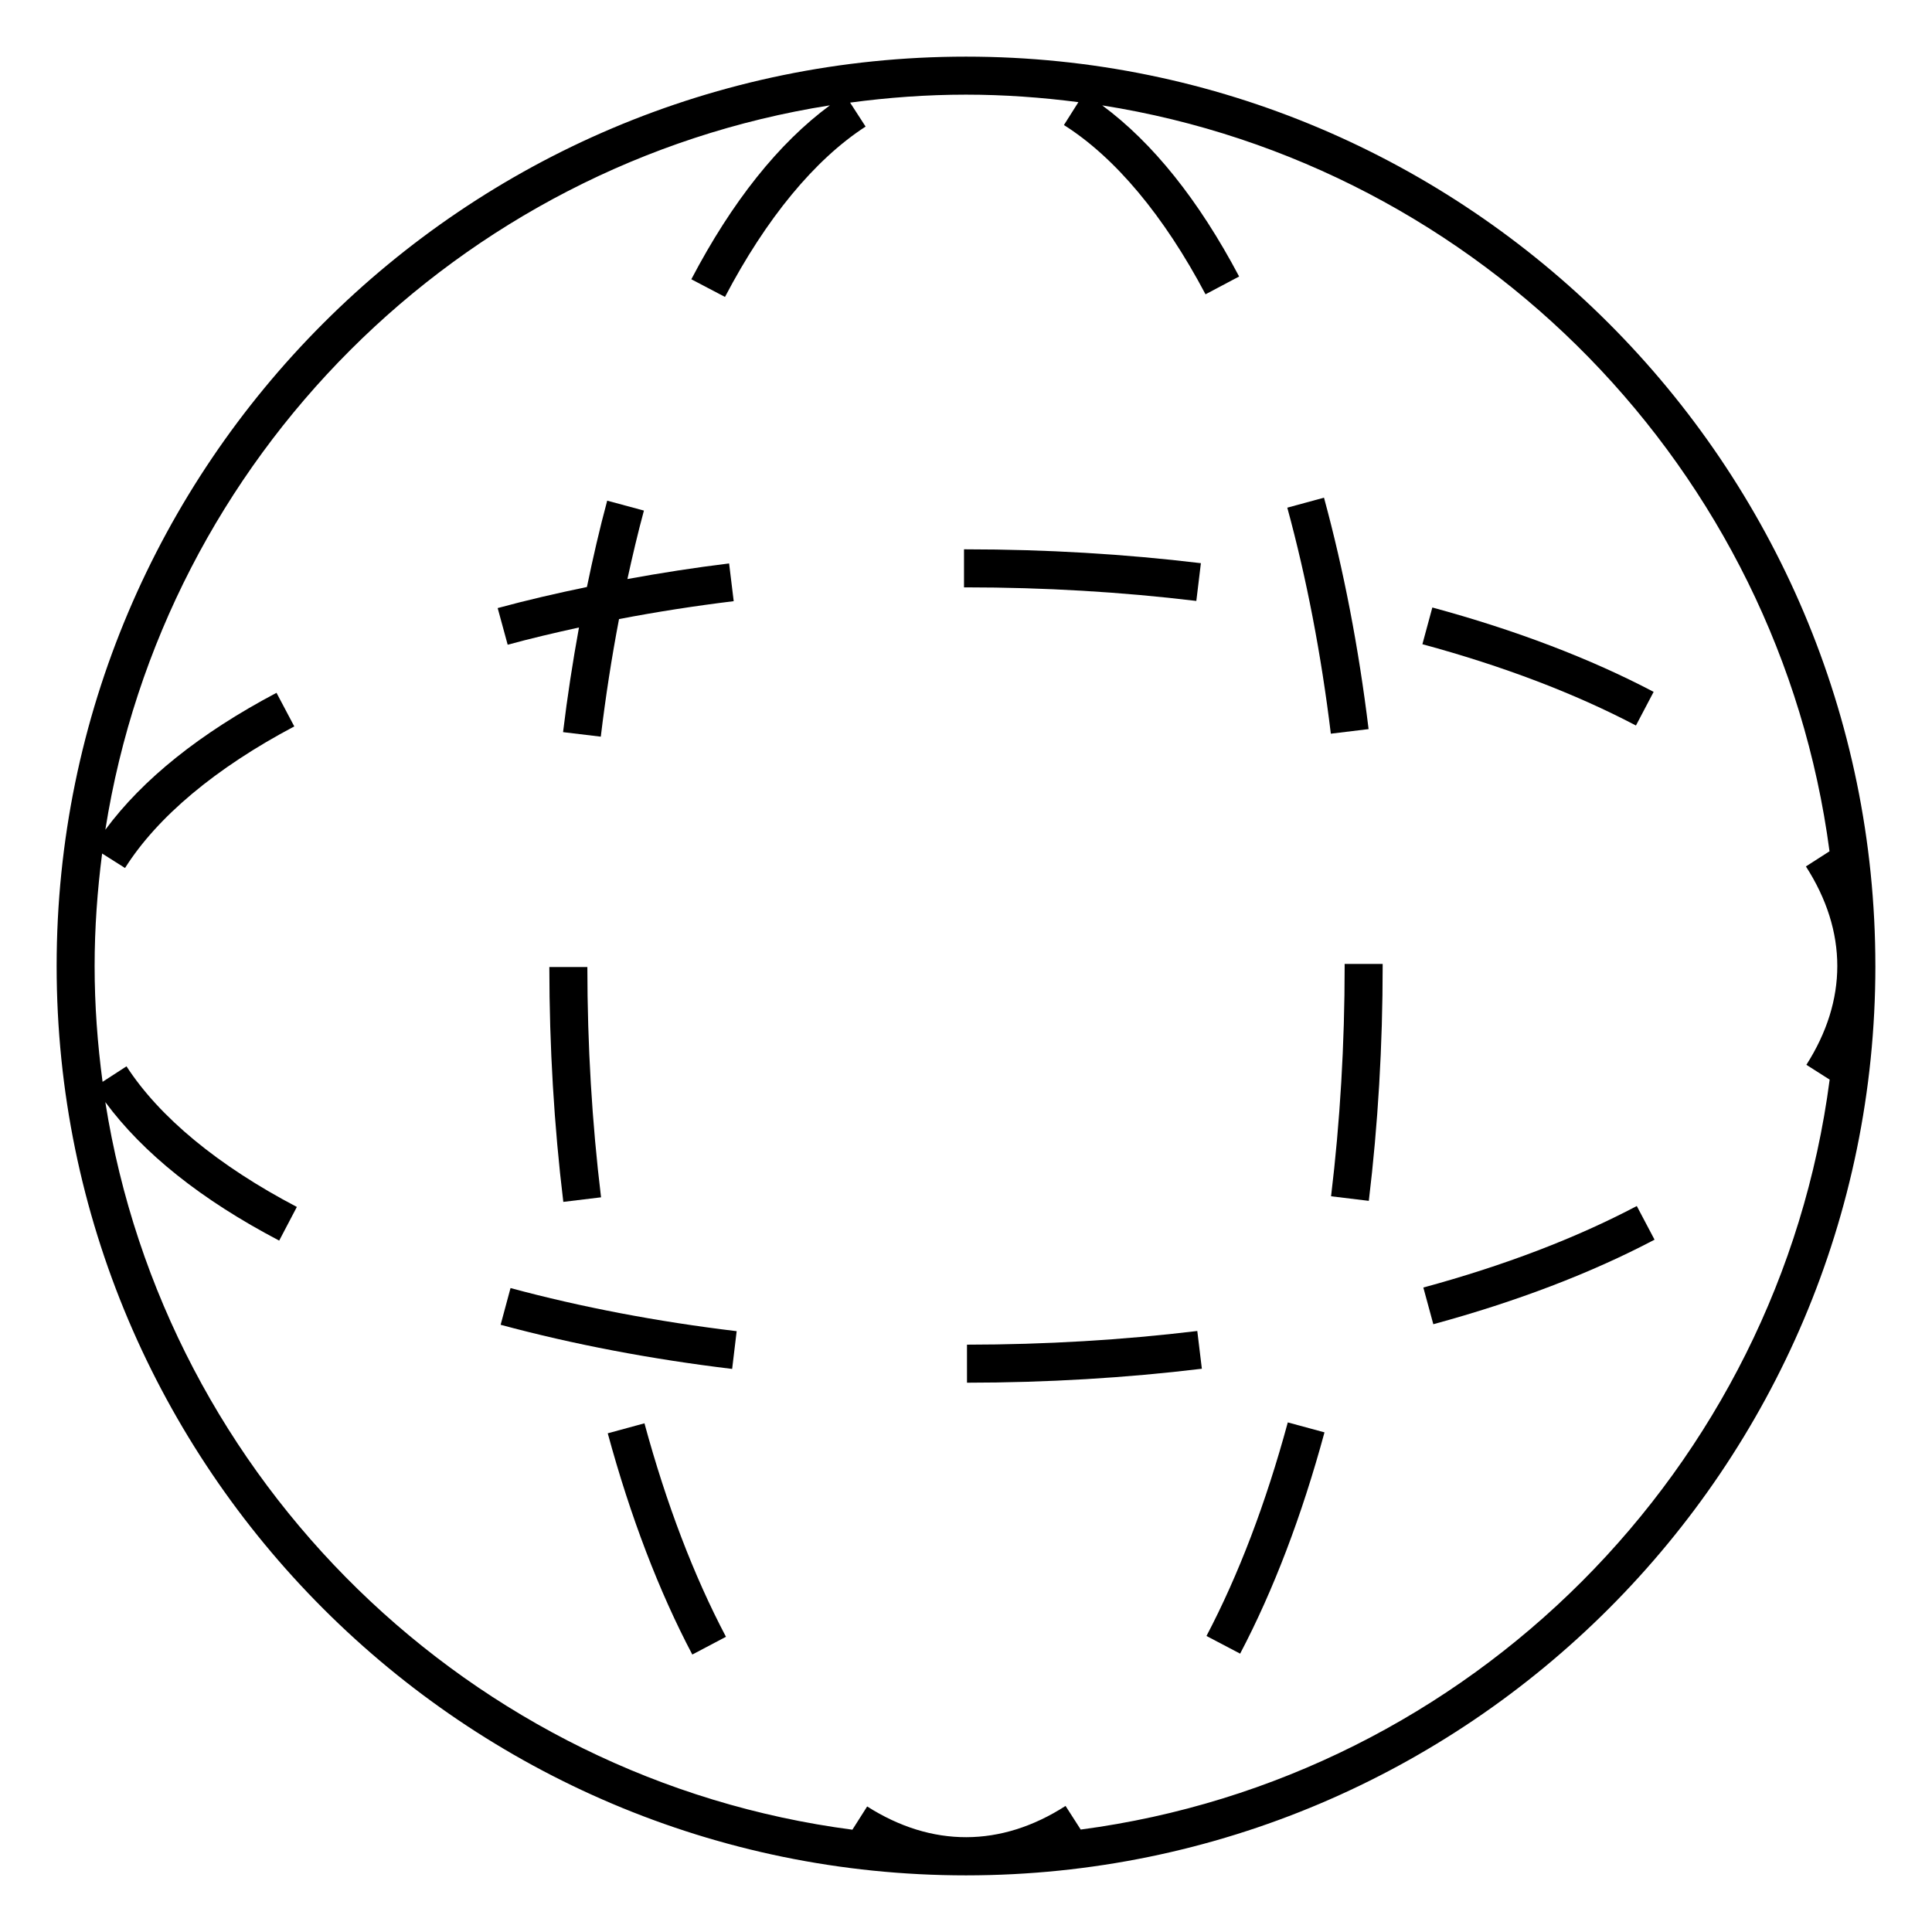 <?xml version="1.0" encoding="UTF-8"?>
<!-- Uploaded to: SVG Repo, www.svgrepo.com, Generator: SVG Repo Mixer Tools -->
<svg fill="#000000" width="800px" height="800px" version="1.1" viewBox="144 144 512 512" xmlns="http://www.w3.org/2000/svg">
 <g>
  <path d="m640.99 400c0-132.89-108.11-240.99-240.99-240.99-132.89 0-240.99 108.11-240.99 240.99 0 132.88 108.11 240.99 240.99 240.99h0.004c132.88-0.008 240.99-108.11 240.99-240.99zm-210.59 228.85-4.016-6.258c-17.109 10.992-35.438 11.047-52.574 0.137l-3.918 6.16c-101.29-13.254-182.14-92.34-197.98-192.82 10.012 13.547 25.441 25.891 46.078 36.703l4.68-8.922c-20.809-10.902-36.422-23.789-45.145-37.262l-6.344 4.109c-1.344-10.051-2.106-20.285-2.106-30.699 0-10.105 0.727-20.043 1.988-29.805l6.07 3.836c8.559-13.551 24.066-26.527 44.855-37.52l-4.711-8.906c-20.273 10.715-35.473 22.91-45.359 36.285 15.535-98.484 93.523-176.46 192.01-191.97-13.551 10.004-25.895 25.441-36.719 46.09l8.922 4.68c10.906-20.812 23.789-36.422 37.262-45.145l-4.109-6.352c10.051-1.348 20.285-2.109 30.707-2.109 10.102 0 20.035 0.727 29.797 1.988l-3.836 6.066c13.551 8.555 26.531 24.062 37.523 44.855l8.906-4.715c-10.723-20.273-22.914-35.473-36.281-45.348 100.35 15.828 179.37 96.535 192.74 197.67l-6.254 4.016c5.523 8.594 8.316 17.469 8.316 26.383 0 8.848-2.754 17.652-8.191 26.188l6.168 3.926c-13.504 103.18-95.344 185.11-198.48 198.74z"/>
  <path d="m463.73 577.55 8.918 4.684c8.848-16.832 16.367-36.562 22.355-58.645l-9.723-2.637c-5.801 21.375-13.047 40.414-21.551 56.598z"/>
  <path d="m494.87 275.89-9.723 2.648c5.098 18.68 8.977 38.832 11.539 59.898l10.004-1.215c-2.621-21.547-6.602-42.18-11.82-61.332z"/>
  <path d="m305.06 523.84c6.004 22.094 13.543 41.82 22.41 58.633l8.918-4.707c-8.52-16.156-15.789-35.191-21.602-56.574z"/>
  <path d="m289.58 400.27c0.012 21.109 1.258 42.055 3.703 62.242l10-1.211c-2.398-19.789-3.617-40.324-3.629-61.031z"/>
  <path d="m500.34 399.46 0.008 0.535c0 20.707-1.211 41.246-3.602 61.031l10.004 1.211c2.434-20.191 3.672-41.133 3.672-62.383l-0.004-0.398h-10.078z"/>
  <path d="m278.54 314.86c6.125-1.672 12.465-3.16 18.895-4.57-1.648 9.055-3.082 18.289-4.219 27.734l10 1.199c1.281-10.645 2.898-21.055 4.832-31.164 9.863-1.891 20.012-3.477 30.391-4.742l-1.219-10c-9.18 1.117-18.148 2.527-26.949 4.133 1.352-6.168 2.777-12.254 4.375-18.141l-9.73-2.629c-2 7.394-3.758 15.07-5.375 22.879-8.082 1.676-16.016 3.508-23.652 5.586z"/>
  <path d="m582.23 327.35c-16.82-8.844-36.555-16.367-58.645-22.359l-2.637 9.73c21.375 5.793 40.414 13.047 56.594 21.547z"/>
  <path d="m521.2 485.21 2.644 9.723c22.098-6.012 41.82-13.547 58.629-22.406l-4.707-8.918c-16.145 8.52-35.18 15.789-56.566 21.602z"/>
  <path d="m400.26 500.35 0.004 10.078c21.109-0.012 42.055-1.254 62.242-3.699l-1.211-10.004c-19.793 2.394-40.324 3.613-61.035 3.625z"/>
  <path d="m462.25 293.25c-20.203-2.434-41.141-3.672-62.242-3.672h-0.535v10.078h0.535c20.695 0 41.238 1.211 61.031 3.598z"/>
  <path d="m276.67 495.08c19.18 5.176 39.82 9.113 61.355 11.699l1.199-10.004c-21.055-2.527-41.215-6.375-59.93-11.426z"/>
 </g>
</svg>